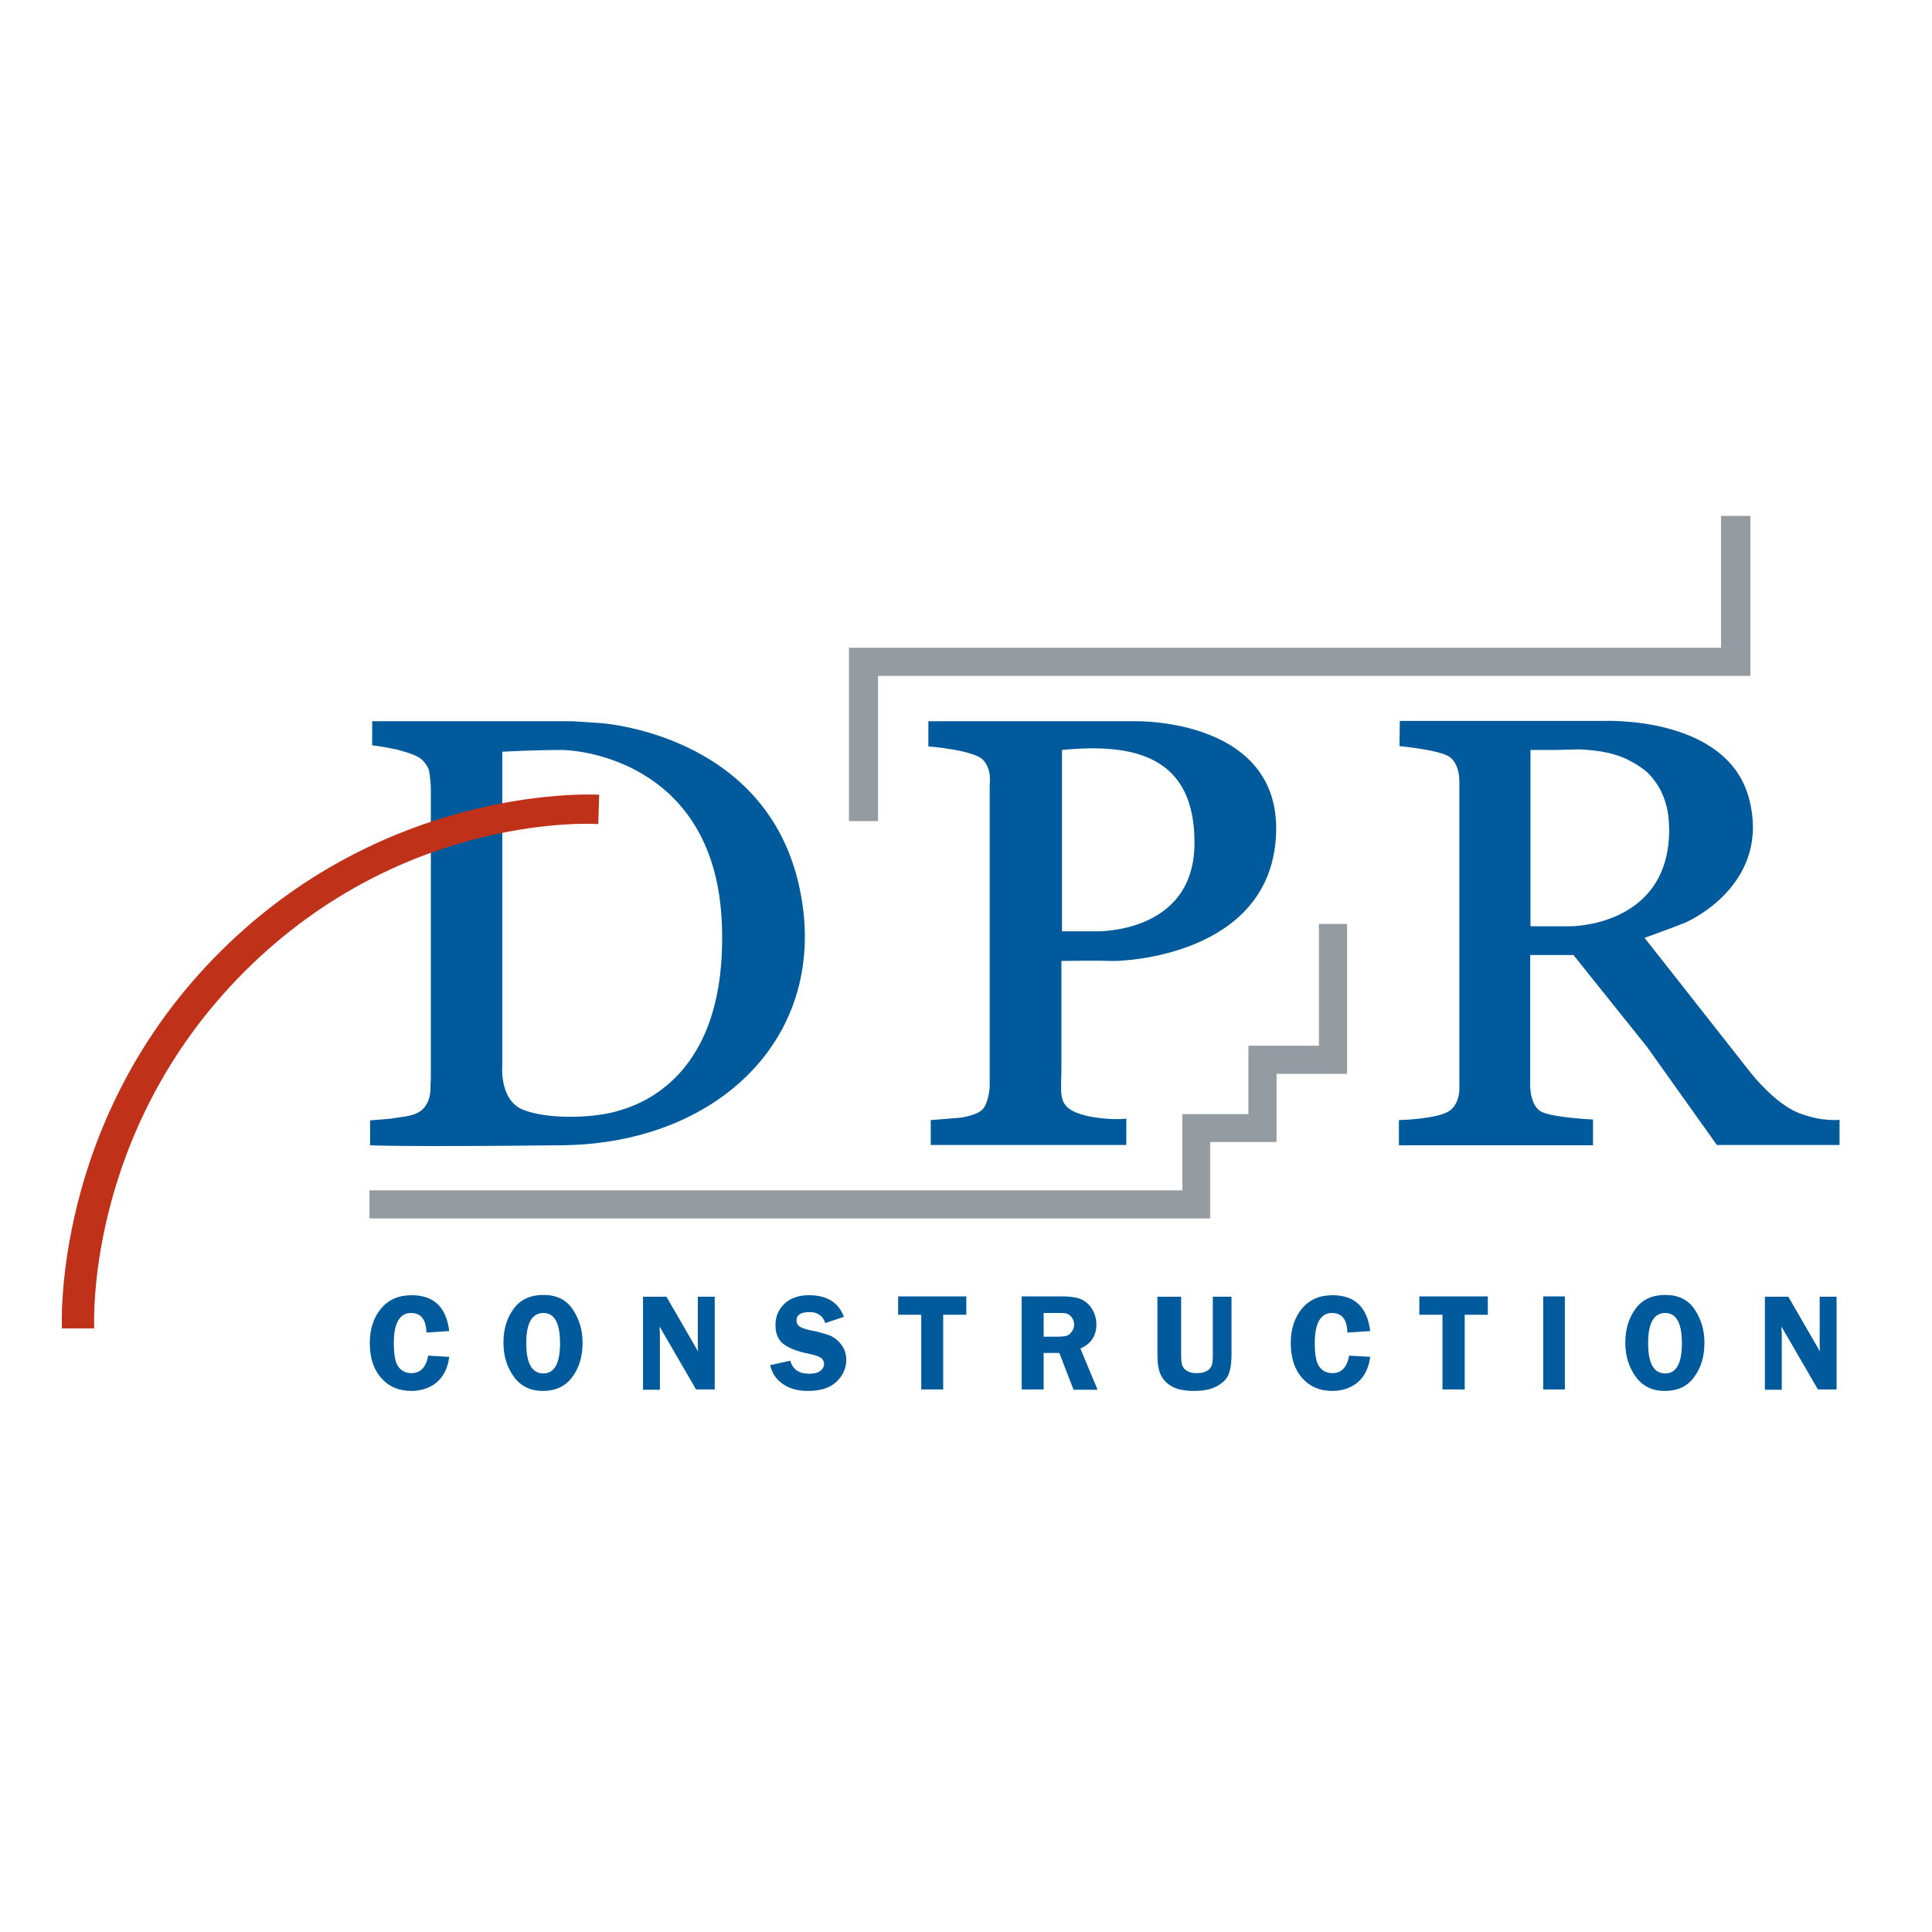 <?xml version="1.0" encoding="utf-8"?>
<!-- Generator: Adobe Illustrator 19.2.1, SVG Export Plug-In . SVG Version: 6.00 Build 0)  -->
<svg version="1.1" id="layer" xmlns="http://www.w3.org/2000/svg" xmlns:xlink="http://www.w3.org/1999/xlink" x="0px" y="0px"
	 viewBox="0 0 652 652" style="enable-background:new 0 0 652 652;" xml:space="preserve">
<style type="text/css">
	.st0{fill:#949CA1;}
	.st1{fill:#005A9B;}
	.st2{fill:#C0311A;}
</style>
<polygon class="st0" points="580.8,174.1 580.8,218.6 286.5,218.6 286.5,277.1 296.3,277.1 296.3,228.1 590.7,228.1 590.7,174.1 "/>
<polygon class="st0" points="445.1,311.8 445.1,352.9 421.3,352.9 421.3,376 399,376 399,401.7 124.7,401.7 124.7,411.2 
	408.4,411.2 408.4,385.4 430.8,385.4 430.8,362.4 454.6,362.4 454.6,311.8 "/>
<g>
	<path class="st1" d="M125.6,243.4h67.7l9.1,0.6c0,0,54.7,3.2,66.9,53.4c12.2,50.2-25.1,88.5-79.6,89.1c-54.5,0.6-64.8,0-64.8,0
		v-8.4l7.2-0.6c1.6-0.3,3.1-0.5,4.7-0.7c1.5-0.3,3-0.6,4.4-1.4c1.7-0.9,2.9-2.6,3.5-4.4c0.6-1.7,0.6-3.4,0.6-5.2
		c0-0.6,0.1-1.1,0.1-1.7v-97.7c0-1.1-0.1-2.2-0.2-3.3c-0.1-1-0.2-2-0.4-3c-0.2-0.8-0.6-1.5-1.1-2.2c-0.6-0.9-1.3-1.6-2.2-2.2
		c-0.9-0.6-1.8-0.9-2.8-1.3c-2.3-0.8-4.6-1.5-7-1.9c-2-0.4-4-0.7-6.1-1V243.4z M169.5,253.7v106c0,0-1,11.6,7,14.8
		c8,3.2,22.3,2.9,30.6,0.8c8.3-2.1,38.6-11.4,36.5-63.7c-2.1-52.2-44.6-58.5-54.3-58.5S169.5,253.7,169.5,253.7"/>
	<path class="st1" d="M313.3,251.9v-8.5h70.2c0,0,49.5-1,47.1,39c-2.4,40-51.1,42.1-55.7,41.9c-4.6-0.2-16.7,0-16.7,0v1v2.8v4.1
		c0,1.7,0,3.3,0,5c0,1.8,0,3.6,0,5.4c0,1.9,0,3.7,0,5.6c0,1.8,0,3.5,0,5.3c0,1.4,0,2.8,0,4.3c0,2.6,0,5.2-0.1,7.8
		c0,2-0.1,4.2,0.7,6.1c0.8,1.9,2.7,3.1,4.5,3.8c2,0.8,4.1,1.3,6.3,1.6c1.1,0.2,2.3,0.3,3.5,0.4c4.4,0.4,7,0,7,0v8.9h-66v-8.4
		l9.9-0.8c0.9-0.1,1.8-0.3,2.6-0.5c1.5-0.4,3.2-0.9,4.4-1.8c1.2-0.9,1.8-2.3,2.2-3.7c0.4-1.4,0.8-3.1,0.8-4.7v-102
		c0,0,0.8-4.4-2-7.8C329.2,253.1,313.3,251.9,313.3,251.9 M358.4,253.1v61.2h11.1c0,0,33,1.2,33.6-29
		C403.6,255.1,382.7,250.7,358.4,253.1"/>
	<path class="st1" d="M472.4,243.3h68.4c0,0,41.8-2.1,49.4,26c7.6,28.2-18.8,41-21.8,42.2c-2.9,1.2-13.4,5-13.4,5l36.1,45.9
		c0,0,8,10.1,15.9,13.2c8,3.1,13.8,2.3,13.8,2.3v8.5h-41.4l-23.5-33l-24.9-31.1h-14.6V365c0,0-0.6,8.7,4.5,10.5
		c5,1.8,16.7,2.3,16.7,2.3v8.7h-65.5V378c0,0,13.5-0.3,17.3-3.3c3.4-2.6,3.1-7.7,3.1-7.7l0-103.3c0,0,0.2-6-3.5-8.4
		c-3.7-2.3-16.7-3.5-16.7-3.5L472.4,243.3z M516.5,253.1v59.5h13.4c0,0,32.8,0.2,33.4-31.7c0-2.5-0.1-5.1-0.6-7.5
		c-0.4-2.1-1.1-4.2-2-6.1c-0.8-1.7-1.8-3.2-3-4.7c-1.1-1.4-2.4-2.6-3.9-3.6c-1.4-1-2.9-1.8-4.4-2.6c-1.4-0.7-2.9-1.3-4.4-1.7
		c-1.5-0.5-3.1-0.8-4.7-1.1c-1.4-0.2-2.8-0.4-4.2-0.5c-1.1-0.1-2.1-0.2-3.2-0.2c-1.5,0-3,0.1-4.5,0.1c-1.9,0.1-3.8,0.1-5.7,0.1
		c-1.7,0-3.4,0-5.1,0C517.5,253.1,516.5,253.1,516.5,253.1"/>
	<path class="st2" d="M202.2,268.2c0,0-70-4.4-127.5,52.6c-57.5,56.9-53.8,127.5-53.8,127.5h10.9c0,0-3.6-66.1,50.7-120.4
		c54.4-54.4,119.4-49.8,119.4-49.8L202.2,268.2z"/>
	<path class="st1" d="M151.6,449.2l-7.7,0.5c-0.1-4.4-1.8-6.6-5.2-6.6c-3.8,0-5.8,3.4-5.8,10.2c0,3.9,0.5,6.6,1.6,8
		c1,1.4,2.5,2.1,4.4,2.1c3,0,4.9-2,5.6-5.9l7.1,0.4c-0.5,3.8-1.9,6.6-4.2,8.6c-2.3,1.9-5.2,2.9-8.6,2.9c-4.2,0-7.5-1.4-10.1-4.3
		c-2.6-2.9-3.9-6.8-3.9-11.9c0-4.7,1.3-8.6,3.8-11.6c2.5-3,5.9-4.5,10.3-4.5C146.4,437.1,150.6,441.1,151.6,449.2"/>
	<path class="st1" d="M183.2,469.4c-4.2,0-7.5-1.6-9.8-4.8c-2.3-3.2-3.5-7-3.5-11.5c0-4.6,1.2-8.4,3.5-11.5c2.3-3.1,5.7-4.6,10-4.6
		c4.4,0,7.7,1.6,9.9,4.9s3.3,7,3.3,11.2c0,4.6-1.1,8.4-3.4,11.5C190.9,467.8,187.6,469.4,183.2,469.4 M183.4,443.1
		c-3.9,0-5.8,3.4-5.8,10.2c0,6.8,1.9,10.2,5.8,10.2c3.7,0,5.6-3.4,5.6-10.2C189,446.5,187.1,443.1,183.4,443.1"/>
	<path class="st1" d="M241.2,437.5v31.4h-6.3l-12.3-21.2c0,0.5,0,0.9,0,1.1c0.1,0.5,0.1,1,0.1,1.4v18.8h-5.7v-31.4h7.9l10.7,18.5
		c-0.1-0.9-0.1-1.6-0.1-2.1v-16.4H241.2z"/>
	<path class="st1" d="M284.8,444.4l-6.3,2.1c-0.8-2.5-2.6-3.7-5.3-3.7c-2.9,0-4.4,0.9-4.4,2.8c0,0.8,0.3,1.4,0.8,1.9
		c0.6,0.5,1.8,1,3.7,1.4c3.2,0.6,5.5,1.3,7,1.9c1.5,0.7,2.7,1.7,3.8,3.2c1,1.5,1.5,3.1,1.5,4.9c0,2.8-1.1,5.3-3.3,7.4
		c-2.2,2.1-5.4,3.1-9.7,3.1c-3.2,0-6-0.7-8.2-2.2c-2.3-1.5-3.8-3.6-4.5-6.5l6.8-1.5c0.8,2.9,2.9,4.4,6.4,4.4c1.7,0,2.9-0.3,3.8-1
		c0.8-0.7,1.2-1.4,1.2-2.3c0-0.9-0.4-1.6-1.1-2.1c-0.8-0.5-2.2-1-4.3-1.4c-4-0.8-6.8-2-8.5-3.4c-1.7-1.4-2.5-3.5-2.5-6.3
		c0-2.8,1-5.1,3-7.1c2-1.9,4.8-2.9,8.3-2.9C279,437.1,283,439.5,284.8,444.4"/>
	<polygon class="st1" points="326.1,437.5 326.1,443.7 318.3,443.7 318.3,468.9 310.9,468.9 310.9,443.7 303.1,443.7 303.1,437.5 	
		"/>
	<path class="st1" d="M352.2,456.5v12.4h-7.4v-31.4h13.8c2.5,0,4.6,0.3,6.1,0.9c1.5,0.6,2.8,1.7,3.8,3.3c1,1.6,1.5,3.3,1.5,5.3
		c0,3.8-1.8,6.5-5.4,8.1l5.8,13.9h-8.1l-4.8-12.4H352.2z M352.2,443.1v8h4.5c1.5,0,2.5-0.1,3.2-0.3c0.7-0.2,1.3-0.7,1.8-1.4
		c0.5-0.7,0.8-1.5,0.8-2.4c0-0.9-0.3-1.7-0.8-2.4c-0.5-0.7-1.1-1.1-1.7-1.3c-0.6-0.2-1.8-0.2-3.4-0.2H352.2z"/>
	<path class="st1" d="M415.6,437.5v19.5c0,3.2-0.4,5.5-1.1,7.1c-0.7,1.5-2.1,2.8-4,3.8c-1.9,1-4.4,1.5-7.4,1.5c-3,0-5.4-0.4-7.2-1.3
		c-1.8-0.9-3.1-2.1-4-3.8c-0.9-1.6-1.3-4-1.3-7.2v-19.5h8v19.5c0,1.7,0.1,2.9,0.4,3.7c0.3,0.8,0.8,1.4,1.7,1.9
		c0.8,0.5,1.9,0.7,3.1,0.7c1.4,0,2.5-0.2,3.4-0.7c0.9-0.5,1.4-1.1,1.7-1.8c0.3-0.8,0.4-2,0.4-3.8v-19.5H415.6z"/>
	<path class="st1" d="M462.4,449.2l-7.7,0.5c-0.1-4.4-1.8-6.6-5.2-6.6c-3.8,0-5.8,3.4-5.8,10.2c0,3.9,0.5,6.6,1.6,8
		c1,1.4,2.5,2.1,4.4,2.1c3,0,4.9-2,5.6-5.9l7.1,0.4c-0.5,3.8-1.9,6.6-4.2,8.6c-2.3,1.9-5.2,2.9-8.6,2.9c-4.2,0-7.5-1.4-10.1-4.3
		c-2.6-2.9-3.9-6.8-3.9-11.9c0-4.7,1.3-8.6,3.8-11.6c2.5-3,5.9-4.5,10.3-4.5C457.2,437.1,461.4,441.1,462.4,449.2"/>
	<polygon class="st1" points="502.1,437.5 502.1,443.7 494.3,443.7 494.3,468.9 486.8,468.9 486.8,443.7 479,443.7 479,437.5 	"/>
	<rect x="520.8" y="437.5" class="st1" width="7.3" height="31.4"/>
	<path class="st1" d="M561.8,469.4c-4.2,0-7.5-1.6-9.8-4.8c-2.3-3.2-3.5-7-3.5-11.5c0-4.6,1.2-8.4,3.5-11.5c2.3-3.1,5.7-4.6,10-4.6
		c4.4,0,7.7,1.6,9.9,4.9c2.2,3.3,3.3,7,3.3,11.2c0,4.6-1.1,8.4-3.4,11.5C569.6,467.8,566.2,469.4,561.8,469.4 M562,443.1
		c-3.9,0-5.8,3.4-5.8,10.2c0,6.8,1.9,10.2,5.8,10.2c3.7,0,5.6-3.4,5.6-10.2C567.6,446.5,565.7,443.1,562,443.1"/>
	<path class="st1" d="M619.8,437.5v31.4h-6.3l-12.3-21.2c0,0.5,0,0.9,0,1.1c0.1,0.5,0.1,1,0.1,1.4v18.8h-5.7v-31.4h7.9l10.7,18.5
		c-0.1-0.9-0.1-1.6-0.1-2.1v-16.4H619.8z"/>
</g>
</svg>
